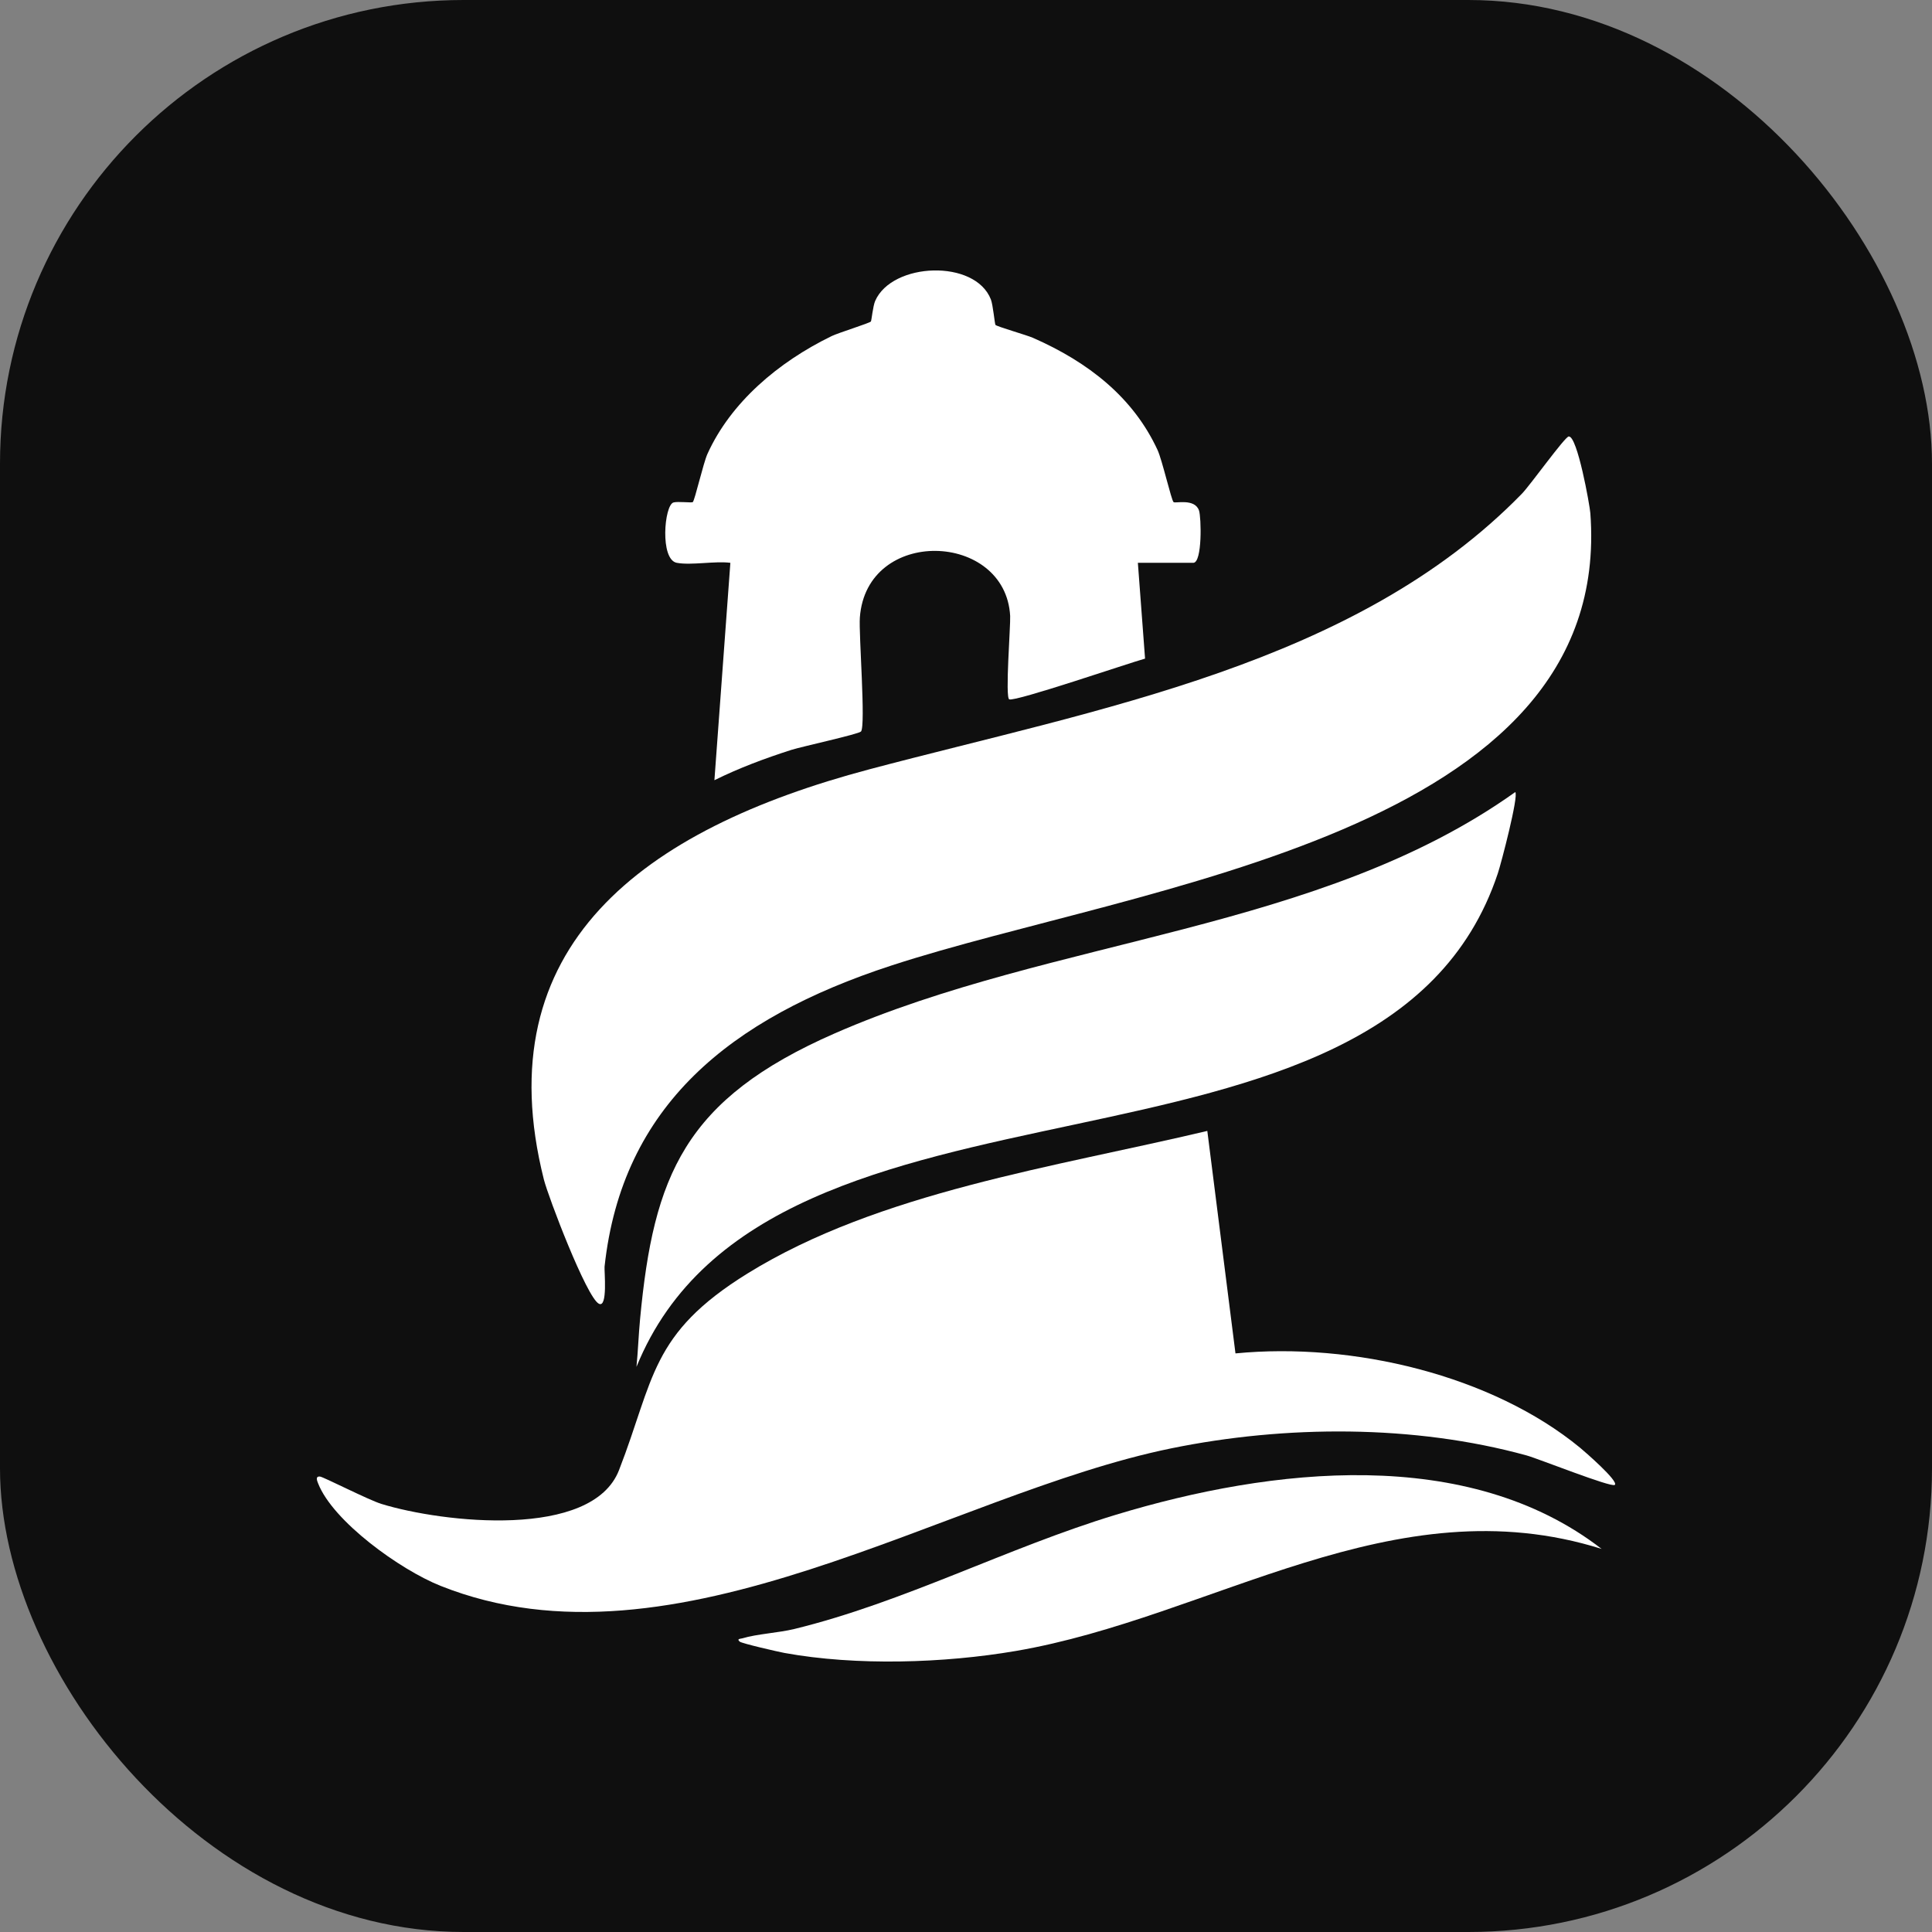 <?xml version="1.0" encoding="UTF-8"?> <svg xmlns="http://www.w3.org/2000/svg" xmlns:xlink="http://www.w3.org/1999/xlink" version="1.1" width="500" height="500"><rect width="100%" height="100%" fill="#808080" stroke="none"/><svg xmlns="http://www.w3.org/2000/svg" viewBox="0 0 500 500"><defs><style> .cls-1 { fill: #fff; } .cls-2 { fill: #0f0f0f; } </style></defs><g id="SvgjsG1159" data-name="Layer 2"><rect class="cls-2" width="500" height="500" rx="120" ry="120"></rect></g><g id="SvgjsG1158" data-name="Layer 1"><g><g><path class="cls-1" d="M175.16,145.66c-4.43-.83-3.26-14.92-.87-15.62,1.1-.32,4.74.13,5-.09.52-.45,2.72-10.12,3.81-12.51,6.03-13.28,18.28-23.73,32.15-30.47,1.74-.84,9.84-3.36,10.14-3.77.17-.25.52-4,1.11-5.33,4.38-10,25.86-10.87,29.94-.37.55,1.42.99,6.29,1.18,6.58.27.4,8.11,2.65,9.66,3.33,14.46,6.34,26,15.46,32.29,29.04,1.21,2.61,3.58,13.03,4.15,13.5.45.38,5.47-1.04,6.58,2.16.6,1.72.88,13.55-1.48,13.55h-14.34l1.86,24.79c-4.16,1.14-33.41,11.16-35.14,10.55-1.12-.39.36-19.16.23-21.58-1.2-21.89-37.18-23.17-38.9.4-.31,4.23,1.56,27.94.3,29.49-.55.68-15.38,3.92-18.02,4.76-6.83,2.19-13.57,4.7-19.92,7.85l4.13-56.26c-3.98-.52-10.16.7-13.85,0Z"></path><g><path class="cls-1" d="M406,112.96c2.23-.13,5.42,17.78,5.58,19.85,6.21,83.14-117.09,96.19-181.02,117.11-41.63,13.62-69.57,36.24-74.1,77.88-.11,1.05.88,10.84-1.48,9.6-3.19-1.66-13.1-27.67-14.23-32.16-15.19-60.43,25.62-90.59,84.23-106.14,59.32-15.74,125.83-27.15,168.88-71.32,2.18-2.23,11.12-14.77,12.14-14.83Z"></path><path class="cls-1" d="M392.15,204.99c.92,1.03-3.66,18.49-4.51,21.03-29.44,88.48-188.17,42.26-222.92,127.72.4-4.13.55-8.32.94-12.45,3.49-36.95,11.41-56.8,50.39-73.86,56.77-24.84,125.45-26.33,176.1-62.44Z"></path></g></g><g><path class="cls-1" d="M312.45,292.67l7.29,57.59c30.42-2.97,66.41,5.68,89.19,24.42,1,.82,10.07,8.66,8.98,9.61-.88.76-19.82-6.8-22.84-7.63-29.07-8-62.39-7.87-91.95-1.83-58.11,11.86-128.22,59.87-189.12,35.58-10.44-4.16-27.84-16.68-31.68-26.53-.23-.58-.79-1.87.49-1.75.89.08,12.56,6.06,15.92,7.09,15.86,4.87,54.5,9.2,61.47-8.75,9.15-23.53,8.01-35.26,33.23-50.88,34.05-21.08,79.65-27.56,119.02-36.91Z"></path><path class="cls-1" d="M414.51,400.86c-53.91-16.98-100.7,17.69-151.62,26.41-18.58,3.18-41.32,3.89-59.88.51-1.53-.28-11.02-2.45-11.57-2.93-.9-.77.26-.72.72-.86,3.63-1.11,9.34-1.42,13.37-2.4,28.36-6.91,55.19-21.06,83.22-29.56,40.4-12.26,91.09-17.99,125.76,8.84Z"></path></g></g></g></svg><style>@media (prefers-color-scheme: light) { :root { filter: none; } } @media (prefers-color-scheme: dark) { :root { filter: invert(100%); } } </style></svg> 